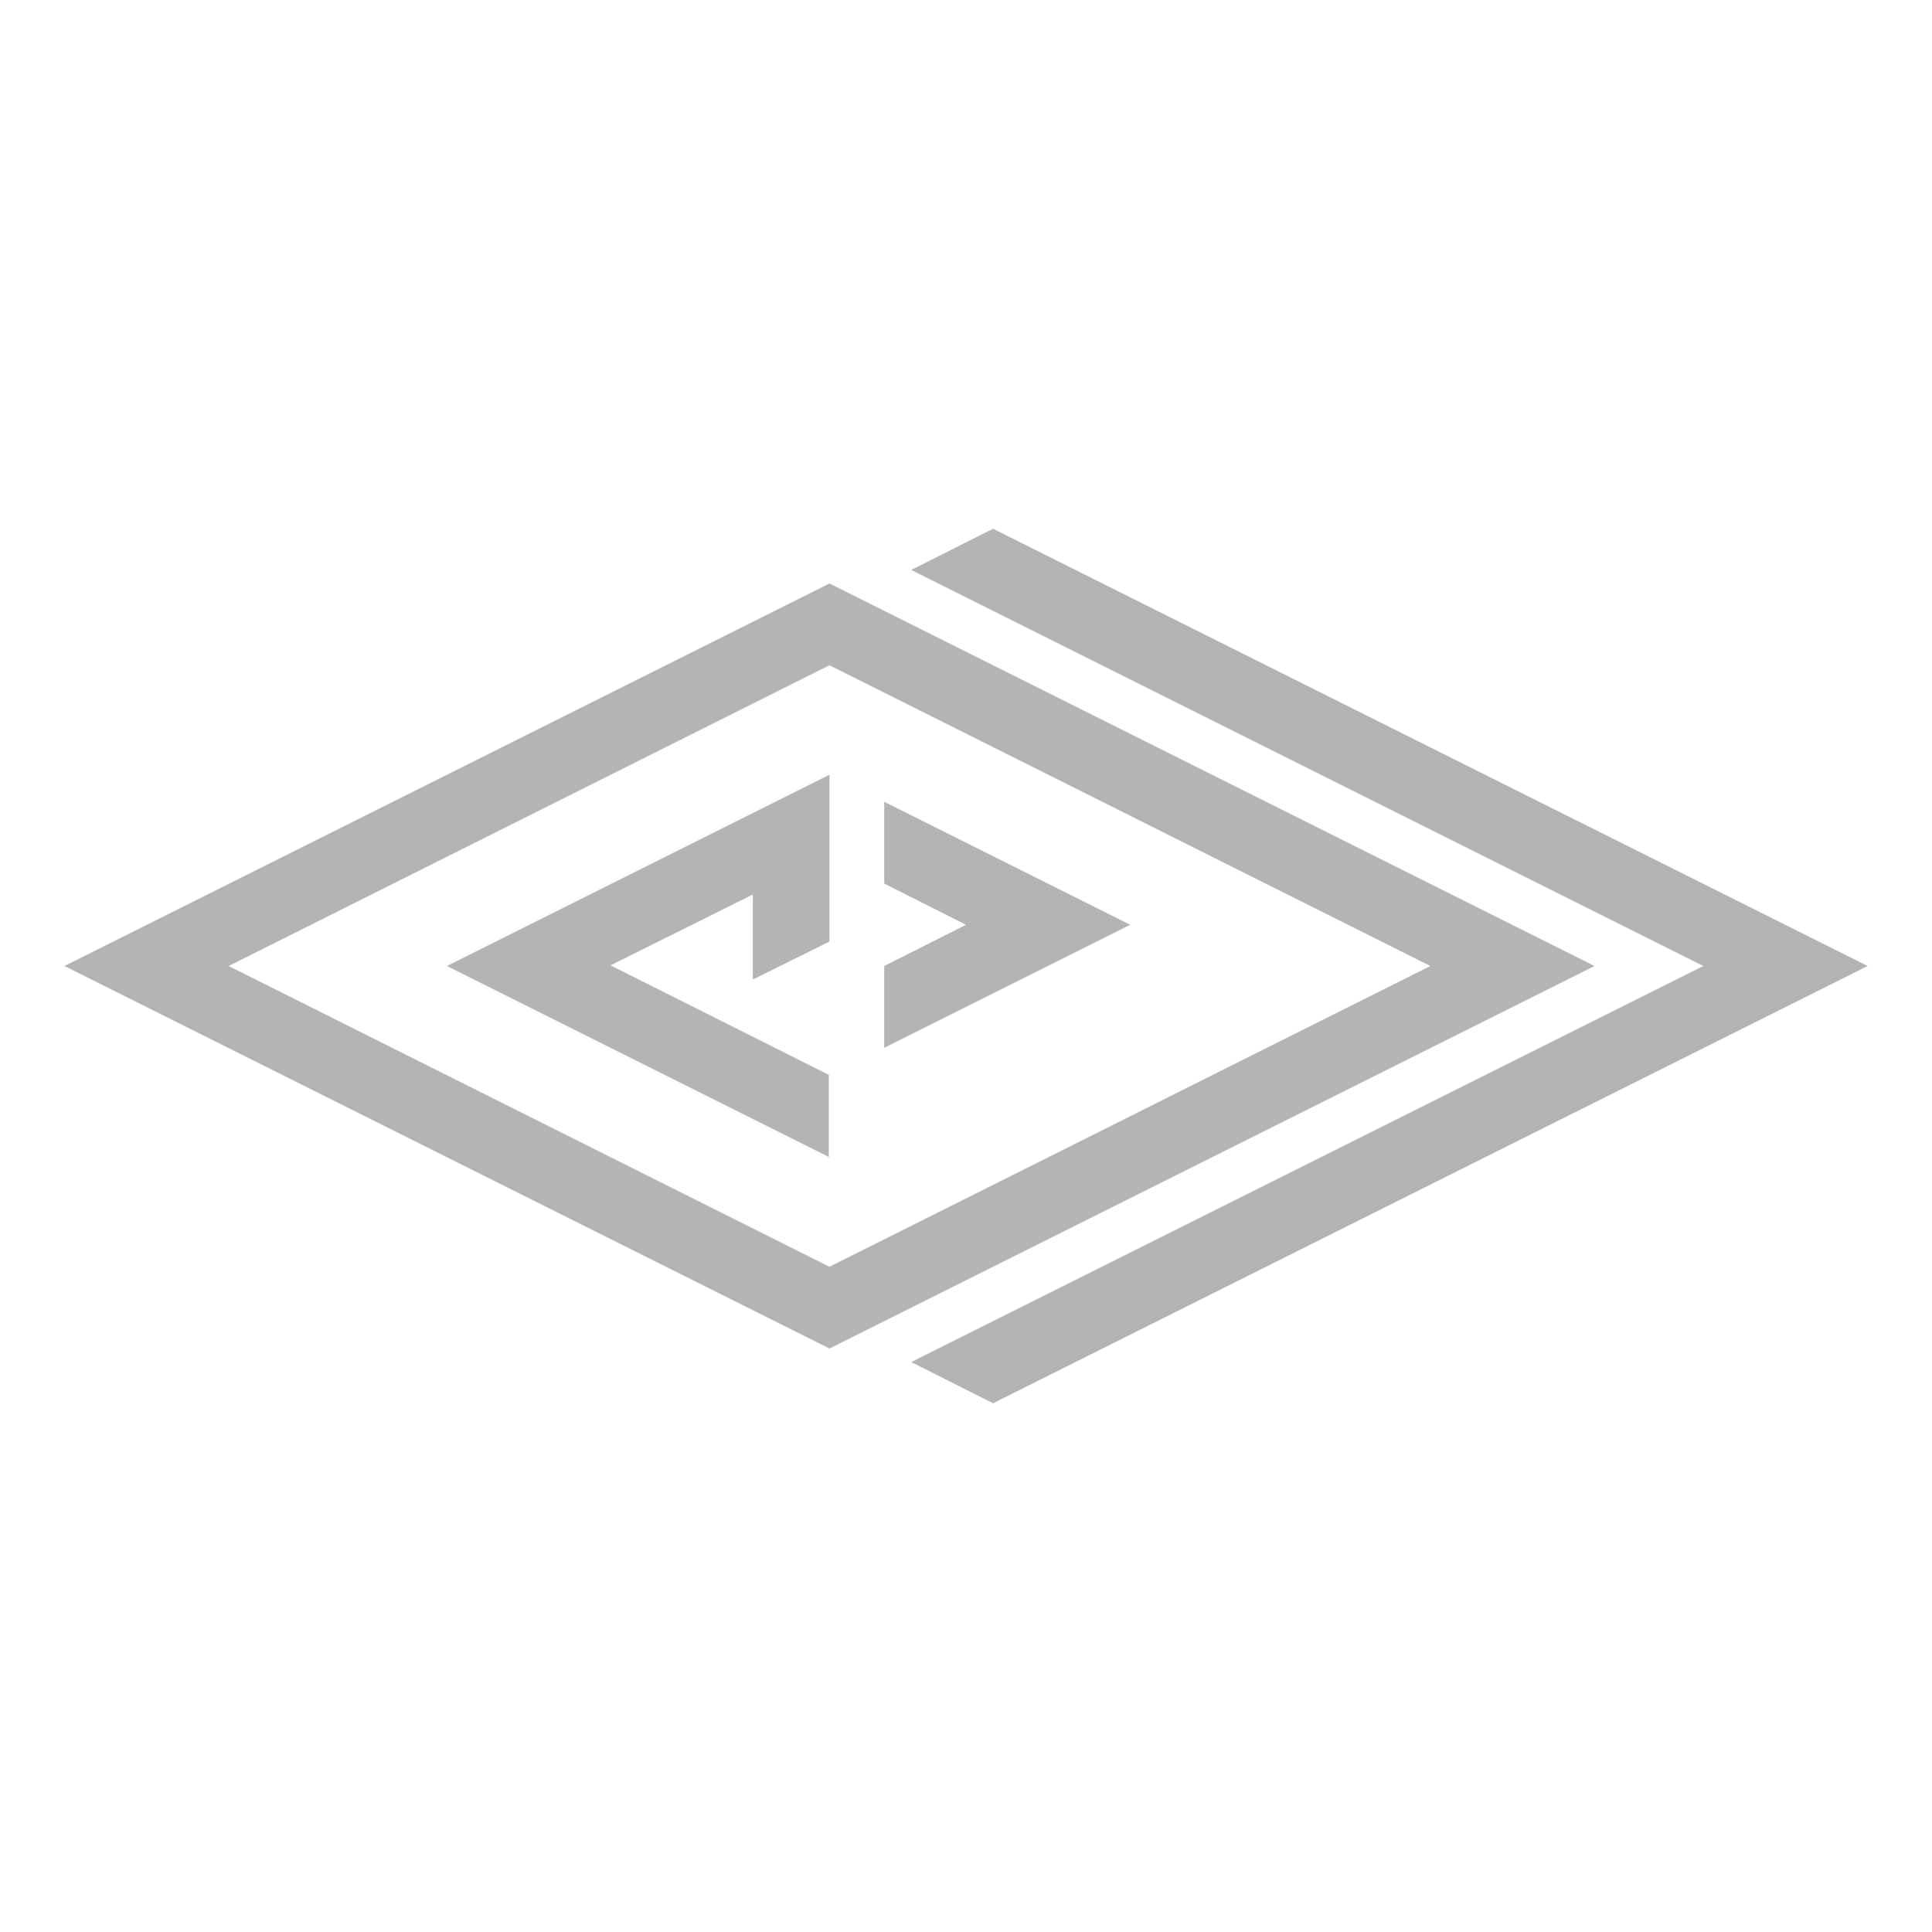 <?xml version="1.0" encoding="UTF-8"?>
<svg xmlns="http://www.w3.org/2000/svg" version="1.1" viewBox="0 0 30 30">
  <defs>
    <style>
      .cls-1 {
        fill: #b4b4b4;
        fill-rule: evenodd;
      }
    </style>
  </defs>
  <!-- Generator: Adobe Illustrator 28.6.0, SVG Export Plug-In . SVG Version: 1.2.0 Build 709)  -->
  <g>
    <g id="Layer_1">
      <path class="cls-1" d="M12.88,9.06l11.88,5.94-11.88,5.94L1,15s11.88-5.94,11.88-5.94ZM13.73,12.45l3.82,1.91-3.82,1.91v-1.27l1.27-.64-1.27-.64v-1.27ZM12.88,17.97l-5.94-2.97,5.94-2.97v2.59l-1.19.59v-1.32l-2.21,1.1,3.39,1.7v1.27h0ZM15.42,8.21l13.58,6.79-13.58,6.79-1.27-.64,12.3-6.15-12.3-6.15,1.27-.64h0ZM12.88,10.33l9.33,4.67-9.33,4.67L3.55,15s9.33-4.67,9.33-4.67Z"/>
    </g>
  </g>
</svg>